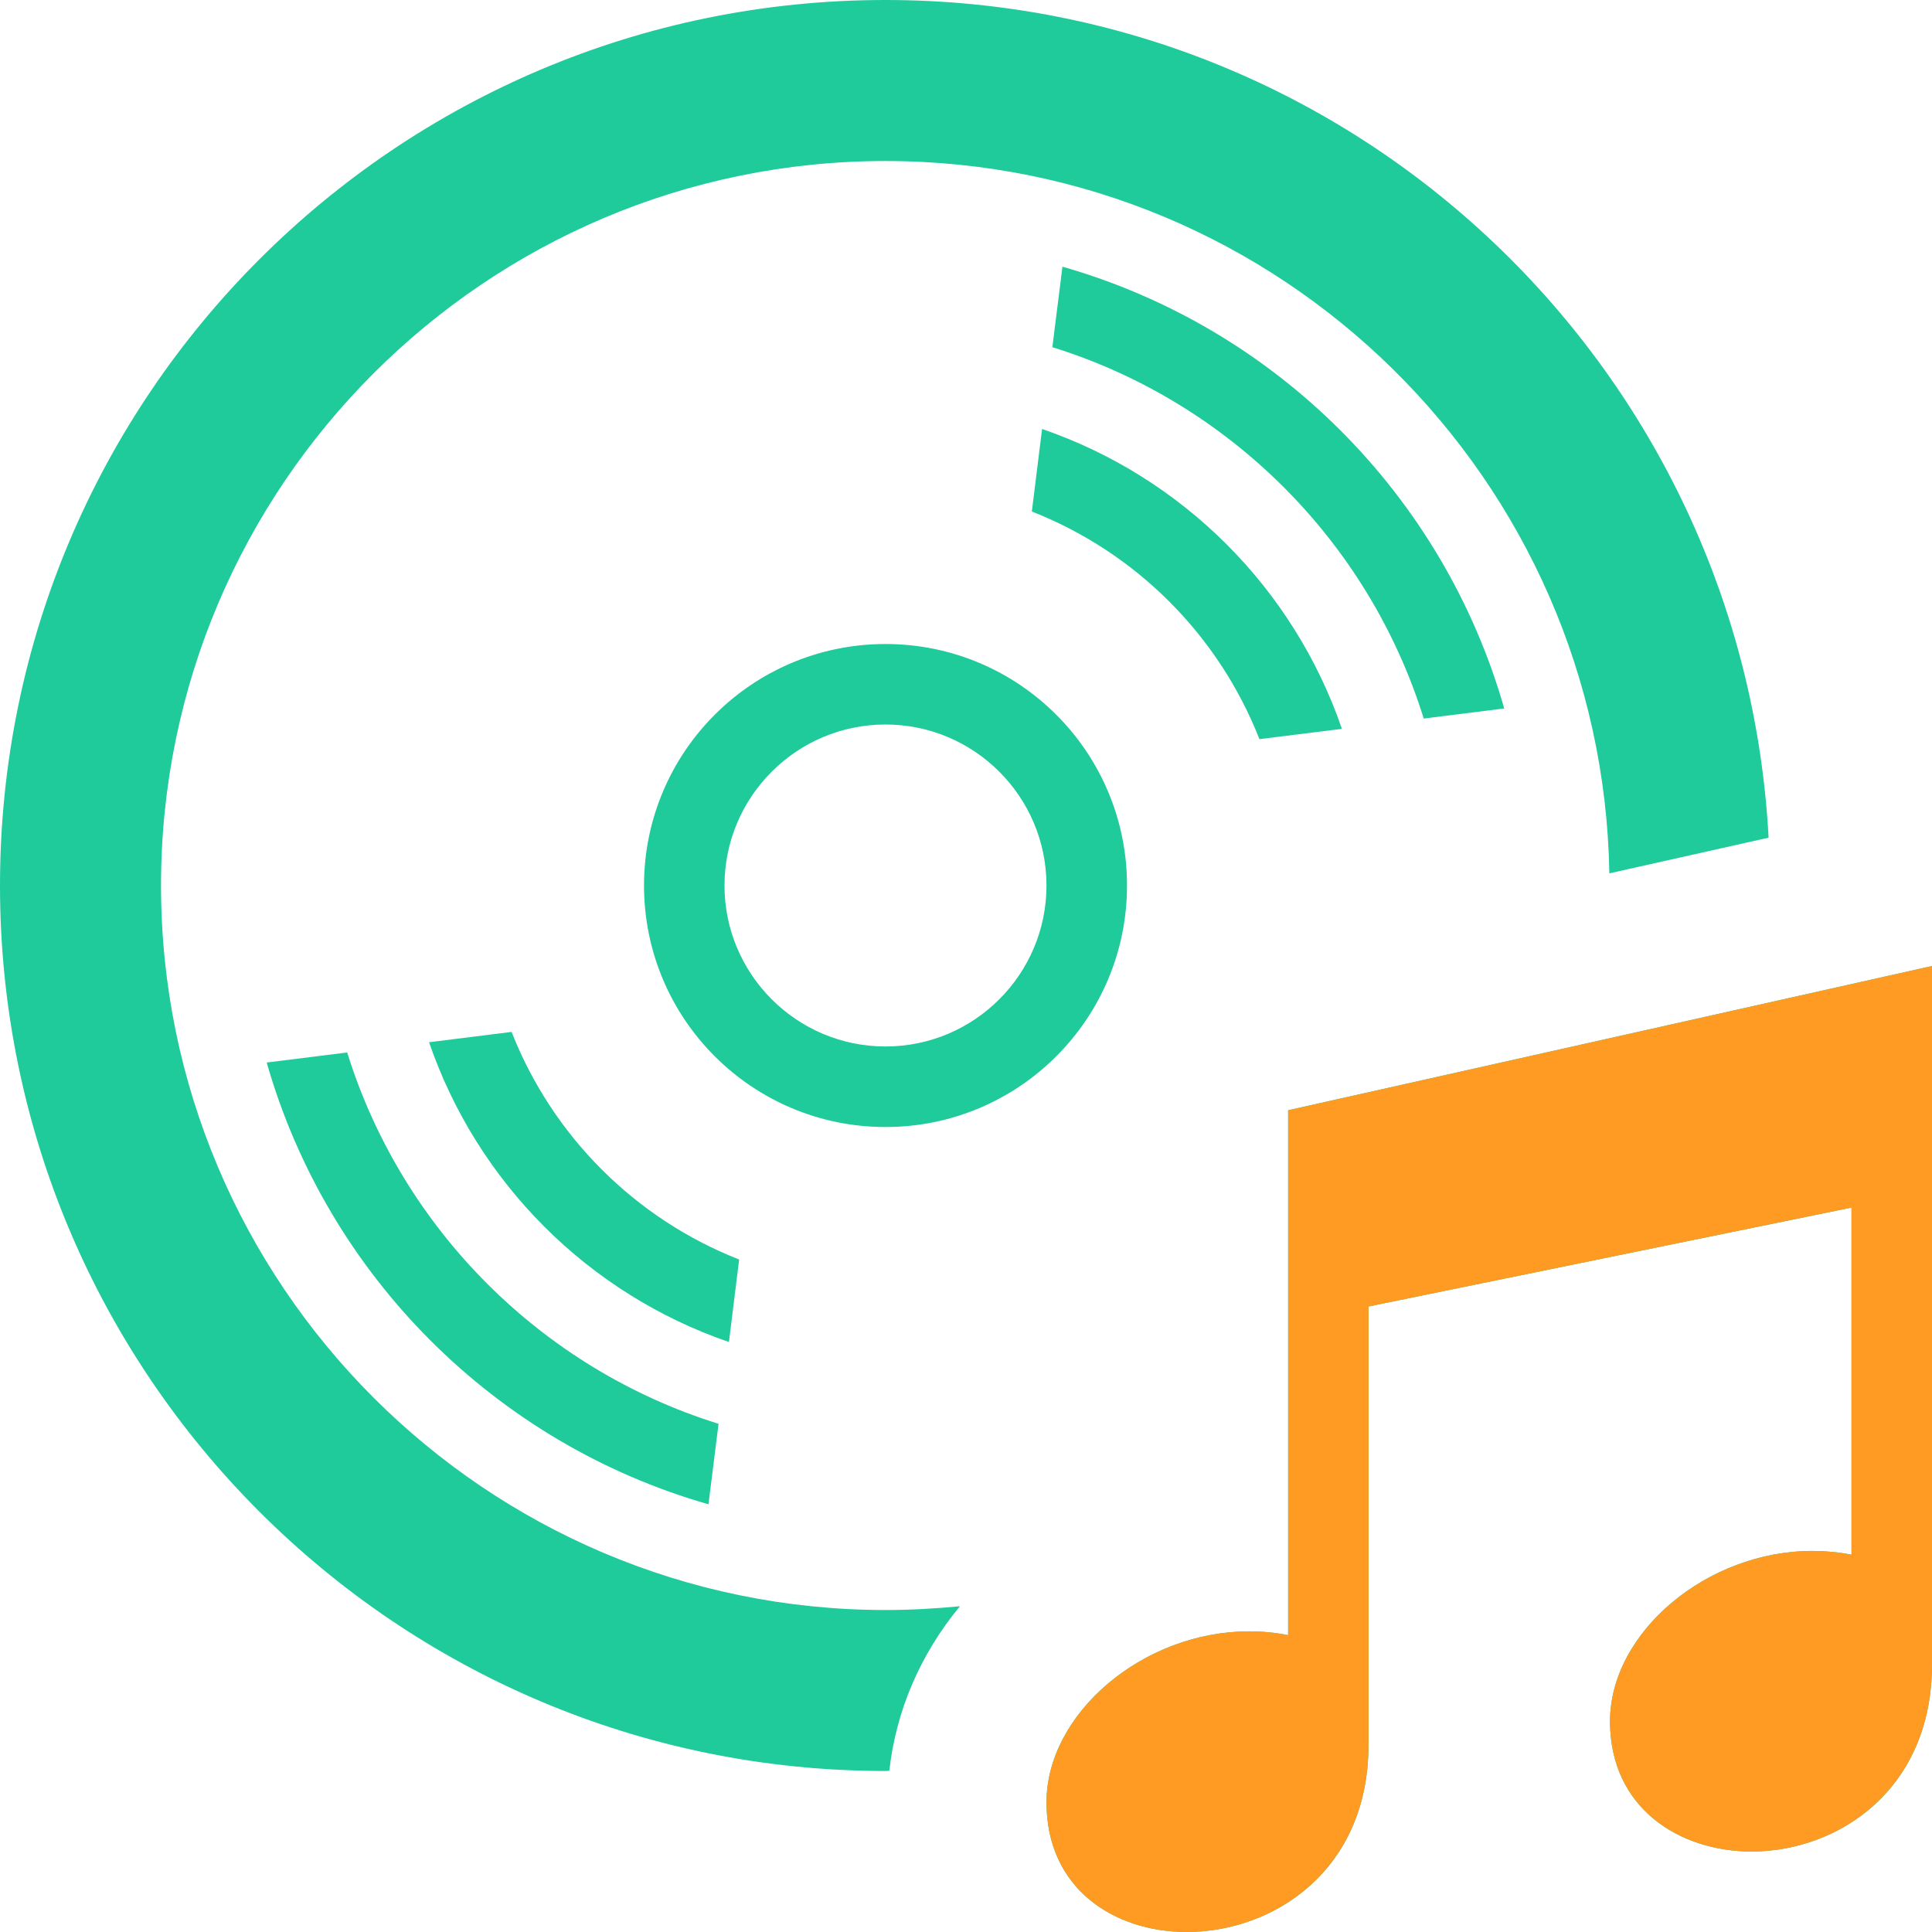 <svg width="50" height="50" viewBox="0 0 50 50" fill="none" xmlns="http://www.w3.org/2000/svg">
<g id="Group 6349">
<g id="iconmonstr-disc-5 1" clip-path="url(#clip0_1603_28)">
<path id="Vector" d="M50 43.087C49.996 46.327 47.562 47.917 45.333 47.917C43.452 47.917 41.667 46.783 41.667 44.55C41.667 42.25 44.169 40.138 46.906 40.138C47.242 40.138 47.579 40.169 47.917 40.235V31.252L35.417 33.812V45.167C35.413 48.408 32.958 50 30.712 50C28.825 50 27.083 48.871 27.083 46.646C27.083 44.342 29.585 42.219 32.329 42.219C32.663 42.219 33 42.25 33.337 42.317V28.733L50 25V43.087ZM22.917 29.167C19.465 29.167 16.667 26.369 16.667 22.917C16.667 19.465 19.465 16.667 22.917 16.667C26.369 16.667 29.167 19.465 29.167 22.917C29.167 26.369 26.369 29.167 22.917 29.167ZM22.917 27.083C25.215 27.083 27.083 25.215 27.083 22.917C27.083 20.619 25.215 18.75 22.917 18.75C20.619 18.75 18.75 20.619 18.75 22.917C18.75 25.215 20.619 27.083 22.917 27.083ZM19.129 32.596C16.435 31.538 14.298 29.4 13.24 26.706L11.104 26.973C12.354 30.61 15.227 33.483 18.865 34.731L19.129 32.596ZM8.985 27.238L6.902 27.498C8.479 33.015 12.819 37.354 18.335 38.931L18.596 36.848C14.025 35.425 10.408 31.81 8.985 27.238ZM26.704 13.238C29.398 14.296 31.535 16.433 32.594 19.129L34.729 18.863C33.479 15.225 30.606 12.352 26.969 11.102L26.704 13.238ZM23.015 45.829C23.185 44.3 23.802 42.827 24.844 41.569C24.21 41.631 23.567 41.667 22.917 41.667C12.577 41.667 4.167 33.254 4.167 22.917C4.167 12.579 12.577 4.167 22.917 4.167C33.15 4.167 41.479 12.41 41.65 22.602L45.771 21.679C45.123 9.6 35.154 0 22.917 0C10.26 0 0 10.26 0 22.917C0 35.573 10.26 45.833 22.917 45.833L23.015 45.829ZM27.496 6.902L27.235 8.985C31.808 10.406 35.425 14.023 36.846 18.596L38.929 18.335C37.356 12.819 33.017 8.477 27.496 6.902Z" fill="#1FCA9B"/>
</g>
<g id="iconmonstr-disc-5 2">
<path id="Vector_2" d="M50 43.087C49.996 46.327 47.562 47.917 45.333 47.917C43.452 47.917 41.667 46.783 41.667 44.55C41.667 42.25 44.169 40.138 46.906 40.138C47.242 40.138 47.579 40.169 47.917 40.235V31.252L35.417 33.812V45.167C35.412 48.408 32.958 50 30.712 50C28.825 50 27.083 48.871 27.083 46.646C27.083 44.342 29.585 42.219 32.329 42.219C32.662 42.219 33 42.25 33.337 42.317V28.733L50 25V43.087Z" fill="#FF9B22"/>
</g>
</g>
<defs>
<clipPath id="clip0_1603_28">
<rect width="50" height="50" fill="white"/>
</clipPath>
</defs>
</svg>
